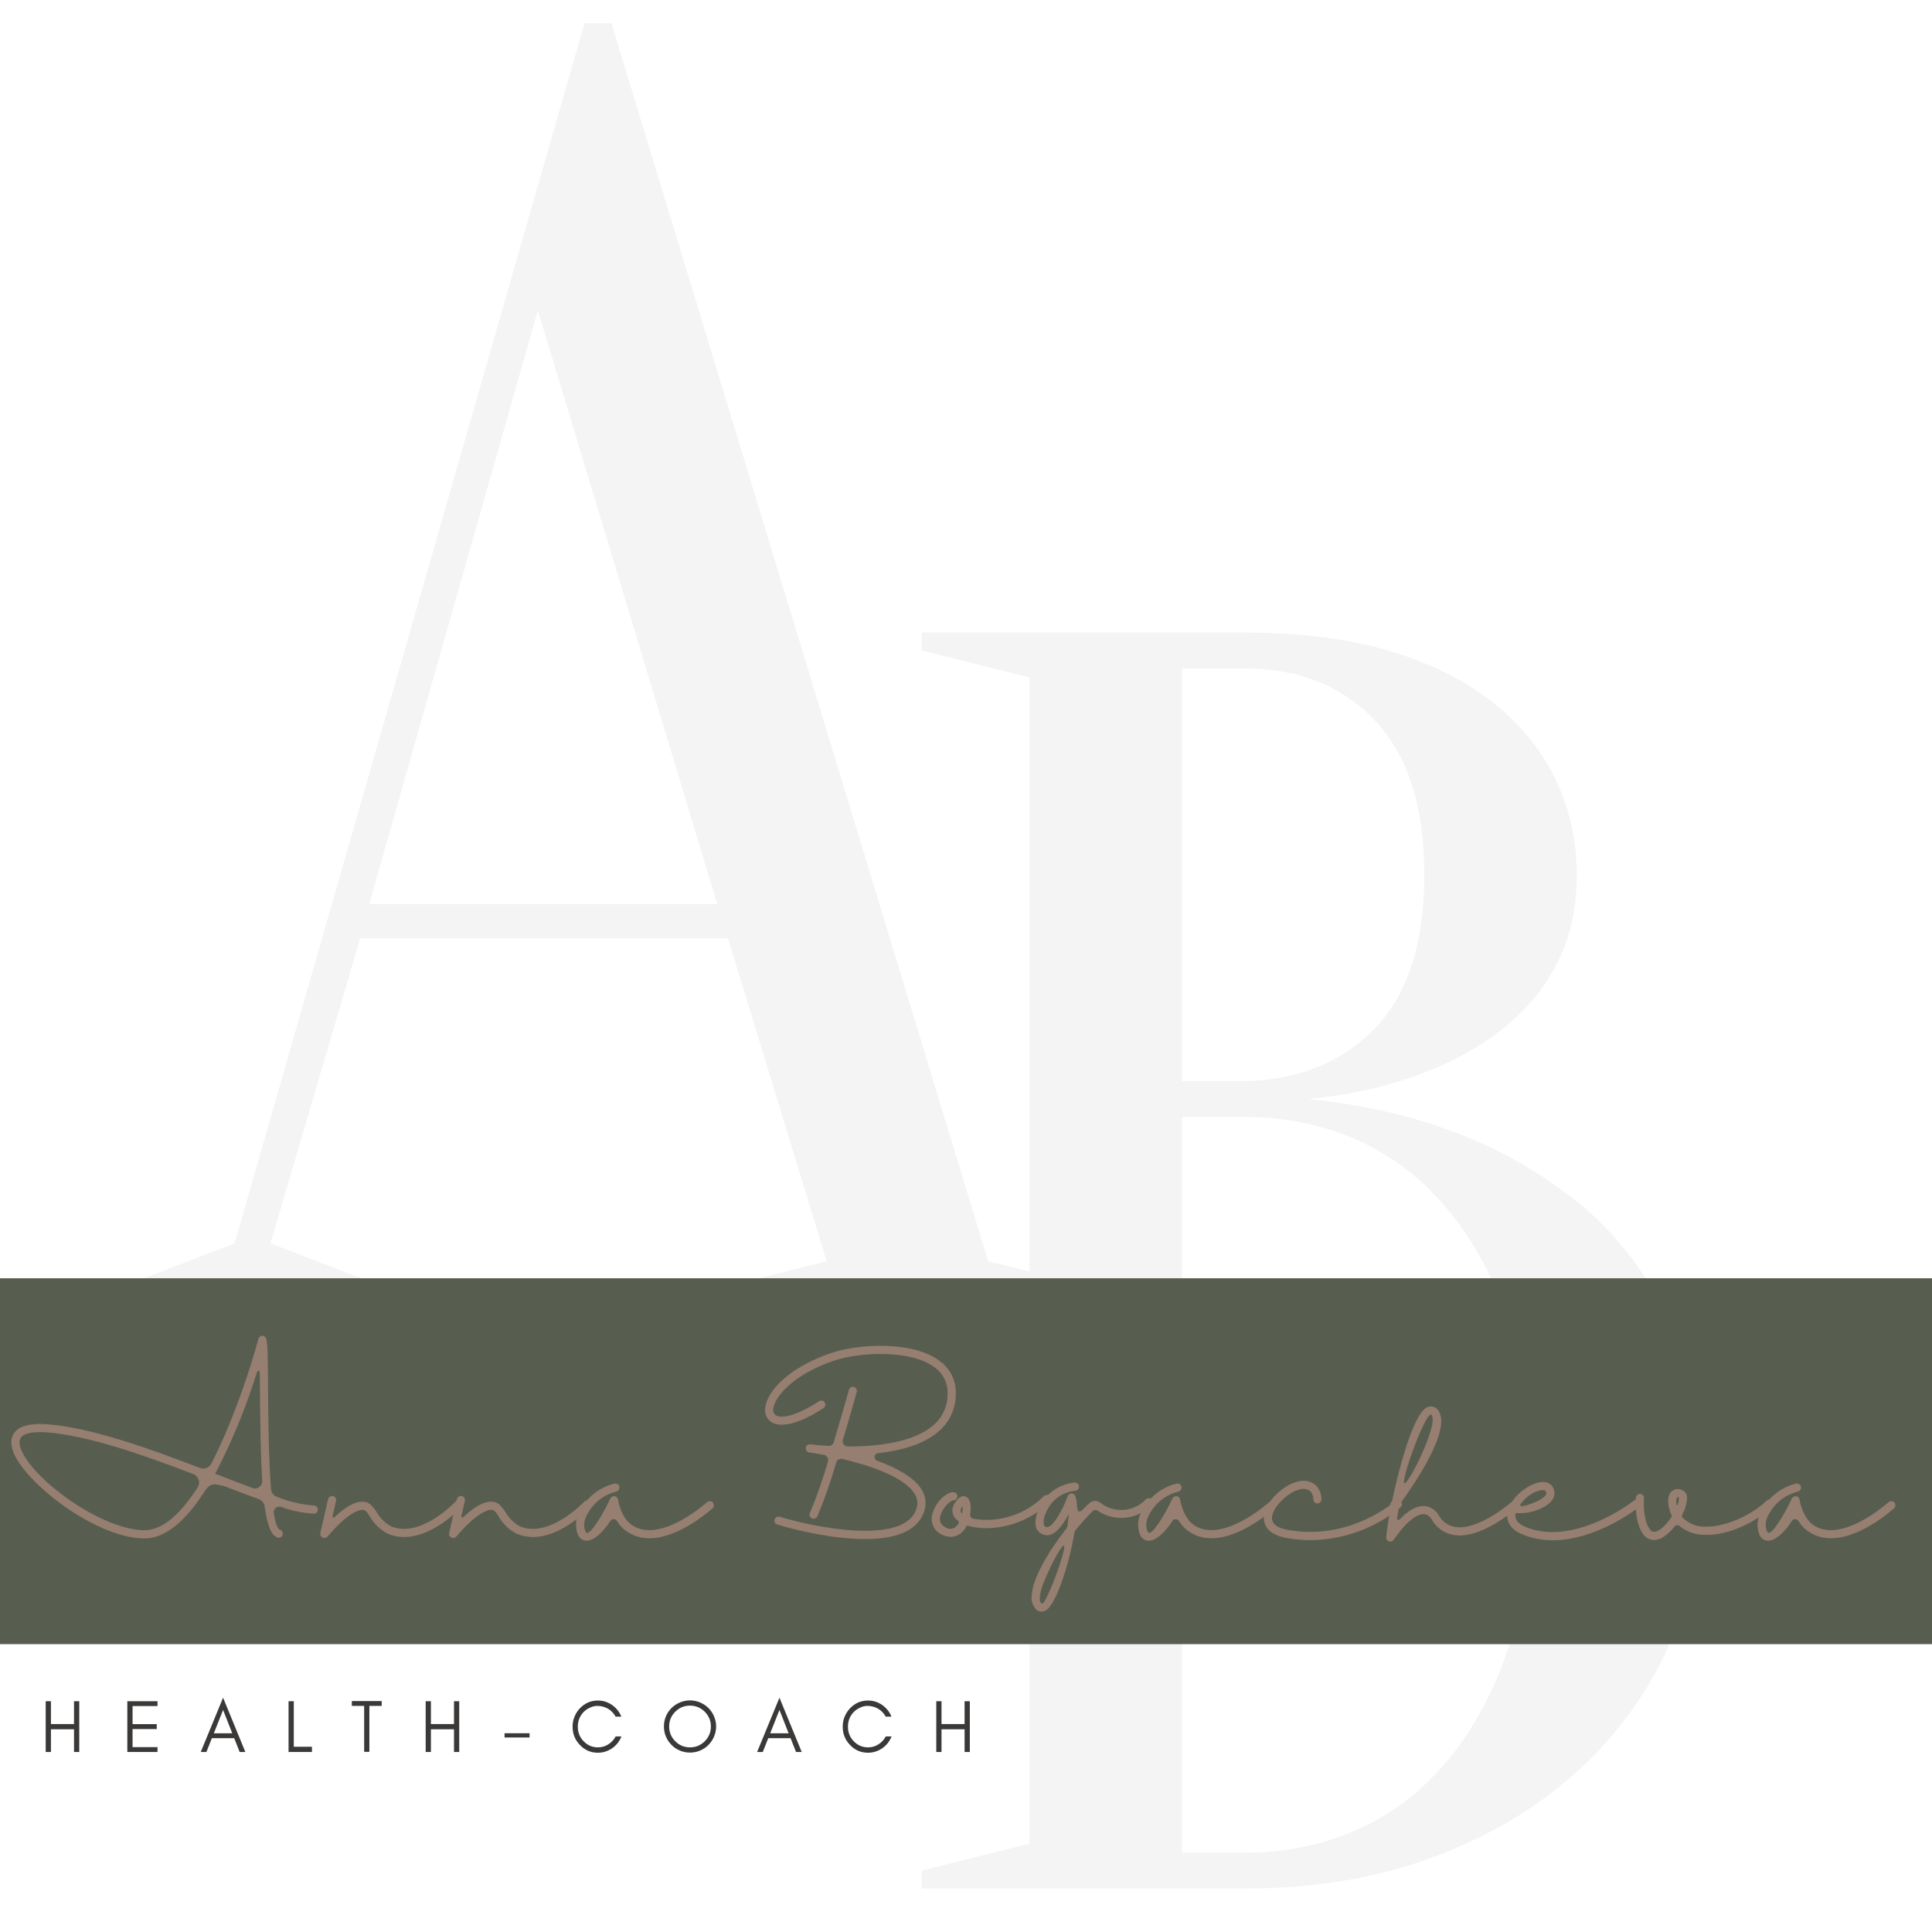 <?xml version="1.0" encoding="UTF-8"?> <svg xmlns="http://www.w3.org/2000/svg" xmlns:xlink="http://www.w3.org/1999/xlink" width="500" zoomAndPan="magnify" viewBox="0 0 375 375" height="500" preserveAspectRatio="xMidYMid meet" version="1.0"><defs><g></g><clipPath id="66d39e022a"><path d="M 0 248.109 L 375 248.109 L 375 319.125 L 0 319.125 Z M 0 248.109 " clip-rule="nonzero"></path></clipPath></defs><g fill="#f4f4f4" fill-opacity="1"><g transform="translate(163.271, 366.563)"><g><path d="M 15.672 0 L 15.672 -3.484 L 36.562 -8.703 L 36.562 -235.062 L 15.672 -240.297 L 15.672 -243.781 L 78.359 -243.781 C 89.266 -243.781 98.723 -242.562 106.734 -240.125 C 114.742 -237.688 121.414 -234.316 126.75 -230.016 C 132.094 -225.723 136.098 -220.734 138.766 -215.047 C 141.441 -209.359 142.781 -203.266 142.781 -196.766 C 142.781 -191.648 142.023 -187.117 140.516 -183.172 C 139.004 -179.234 137.031 -175.812 134.594 -172.906 C 132.156 -170 129.367 -167.441 126.234 -165.234 C 123.109 -163.035 119.914 -161.238 116.656 -159.844 C 109 -156.363 100.297 -154.16 90.547 -153.234 C 104.941 -151.836 117.711 -148.238 128.859 -142.438 C 133.734 -139.883 138.43 -136.805 142.953 -133.203 C 147.484 -129.609 151.547 -125.195 155.141 -119.969 C 158.742 -114.75 161.645 -108.711 163.844 -101.859 C 166.051 -95.016 167.156 -87.18 167.156 -78.359 C 167.156 -67.441 165.066 -57.223 160.891 -47.703 C 156.711 -38.191 150.734 -29.895 142.953 -22.812 C 135.18 -15.727 125.836 -10.156 114.922 -6.094 C 104.016 -2.031 91.828 0 78.359 0 Z M 66.172 -149.75 L 66.172 -6.969 L 78.359 -6.969 C 86.254 -6.969 93.566 -8.473 100.297 -11.484 C 107.023 -14.504 112.883 -19.031 117.875 -25.062 C 122.875 -31.102 126.82 -38.535 129.719 -47.359 C 132.625 -56.18 134.078 -66.516 134.078 -78.359 C 134.078 -90.191 132.625 -100.52 129.719 -109.344 C 126.82 -118.164 122.875 -125.594 117.875 -131.625 C 112.883 -137.664 107.023 -142.195 100.297 -145.219 C 93.566 -148.238 86.254 -149.75 78.359 -149.75 Z M 66.172 -156.719 L 78.359 -156.719 C 88.805 -156.945 97.223 -160.367 103.609 -166.984 C 109.992 -173.598 113.188 -183.523 113.188 -196.766 C 113.188 -209.992 109.992 -219.973 103.609 -226.703 C 97.223 -233.441 88.805 -236.812 78.359 -236.812 L 66.172 -236.812 Z M 66.172 -156.719 "></path></g></g></g><g fill="#f4f4f4" fill-opacity="1"><g transform="translate(24.646, 253.517)"><g><path d="M 116.656 -71.391 L 45.266 -71.391 L 27.859 -12.188 L 50.5 -3.484 L 50.5 0 L -1.734 0 L -1.734 -3.484 L 20.891 -12.188 L 88.797 -249 L 94.031 -249 L 167.156 -8.703 L 188.062 -3.484 L 188.062 0 L 114.922 0 L 114.922 -3.484 L 135.812 -8.703 Z M 47.016 -78.016 L 114.578 -78.016 L 79.75 -193.281 Z M 47.016 -78.016 "></path></g></g></g><g fill="#3b3937" fill-opacity="1"><g transform="translate(7.784, 340.059)"><g><path d="M 2.102 0 L 2.102 -4.406 L 6.582 -4.406 L 6.582 0 L 7.598 0 L 7.598 -9.855 L 6.582 -9.855 L 6.582 -5.422 L 2.102 -5.422 L 2.102 -9.855 L 1.086 -9.855 L 1.086 0 Z M 2.102 0 "></path></g></g></g><g fill="#3b3937" fill-opacity="1"><g transform="translate(23.628, 340.059)"><g><path d="M 6.945 0 L 6.945 -0.941 L 2.102 -0.941 L 2.102 -4.449 L 6.797 -4.449 L 6.797 -5.406 L 2.102 -5.406 L 2.102 -8.914 L 6.945 -8.914 L 6.945 -9.855 L 1.086 -9.855 L 1.086 0 Z M 6.945 0 "></path></g></g></g><g fill="#3b3937" fill-opacity="1"><g transform="translate(38.82, 340.059)"><g><path d="M 2.684 -3.625 L 4.48 -8.16 L 6.262 -3.625 Z M 8.801 0 L 4.48 -10.539 L 0.145 0 L 1.246 0 L 2.305 -2.684 L 6.641 -2.684 L 7.695 0 Z M 8.801 0 "></path></g></g></g><g fill="#3b3937" fill-opacity="1"><g transform="translate(54.924, 340.059)"><g><path d="M 2.102 -1.016 L 2.102 -9.855 L 1.086 -9.855 L 1.086 0 L 5.625 0 L 5.625 -1.016 Z M 2.102 -1.016 "></path></g></g></g><g fill="#3b3937" fill-opacity="1"><g transform="translate(67.999, 340.059)"><g><path d="M 0.289 -8.945 L 2.684 -8.945 L 2.684 -0.027 L 3.695 -0.027 L 3.695 -8.945 L 6.09 -8.945 L 6.09 -9.887 L 0.289 -9.887 Z M 0.289 -8.945 "></path></g></g></g><g fill="#3b3937" fill-opacity="1"><g transform="translate(81.538, 340.059)"><g><path d="M 2.102 0 L 2.102 -4.406 L 6.582 -4.406 L 6.582 0 L 7.598 0 L 7.598 -9.855 L 6.582 -9.855 L 6.582 -5.422 L 2.102 -5.422 L 2.102 -9.855 L 1.086 -9.855 L 1.086 0 Z M 2.102 0 "></path></g></g></g><g fill="#3b3937" fill-opacity="1"><g transform="translate(97.382, 340.059)"><g><path d="M 5.406 -2.812 L 5.406 -3.637 L 0.551 -3.637 L 0.551 -2.812 Z M 5.406 -2.812 "></path></g></g></g><g fill="#3b3937" fill-opacity="1"><g transform="translate(110.486, 340.059)"><g><path d="M 10.133 -3.016 L 9.016 -3.016 C 8.668 -2.379 8.191 -1.855 7.582 -1.48 C 6.973 -1.086 6.293 -0.898 5.566 -0.898 C 4.48 -0.898 3.551 -1.289 2.781 -2.102 C 2.031 -2.871 1.668 -3.812 1.668 -4.914 C 1.668 -6.016 2.031 -6.957 2.781 -7.742 C 3.133 -8.102 3.551 -8.395 4.031 -8.609 C 4.492 -8.828 4.957 -8.945 5.422 -8.945 C 5.871 -8.945 6.262 -8.887 6.609 -8.785 C 7.668 -8.465 8.465 -7.828 9 -6.855 L 10.117 -6.855 C 9.742 -7.785 9.148 -8.539 8.32 -9.117 C 7.48 -9.699 6.566 -9.988 5.566 -9.988 C 4.188 -9.988 3.031 -9.48 2.074 -8.48 C 1.625 -8.016 1.277 -7.465 1.027 -6.855 C 0.77 -6.246 0.652 -5.594 0.652 -4.914 C 0.652 -3.523 1.117 -2.348 2.074 -1.363 C 3.031 -0.348 4.188 0.145 5.566 0.145 C 6.566 0.145 7.48 -0.145 8.336 -0.727 C 9.16 -1.305 9.754 -2.059 10.133 -3.016 Z M 10.133 -3.016 "></path></g></g></g><g fill="#3b3937" fill-opacity="1"><g transform="translate(128.214, 340.059)"><g><path d="M 9.77 -4.957 C 9.77 -3.828 9.363 -2.871 8.582 -2.086 C 7.785 -1.289 6.828 -0.898 5.711 -0.898 C 4.594 -0.898 3.637 -1.289 2.855 -2.086 C 2.059 -2.871 1.668 -3.828 1.668 -4.957 C 1.668 -6.059 2.059 -7.016 2.855 -7.812 C 3.637 -8.598 4.594 -9 5.711 -9 C 6.828 -9 7.785 -8.598 8.582 -7.812 C 9.363 -7.016 9.77 -6.059 9.77 -4.957 Z M 10.785 -4.957 C 10.785 -5.652 10.641 -6.305 10.379 -6.93 C 10.117 -7.539 9.754 -8.074 9.293 -8.539 C 8.828 -8.988 8.293 -9.352 7.684 -9.609 C 7.059 -9.871 6.406 -10.016 5.711 -10.016 C 5.016 -10.016 4.348 -9.871 3.738 -9.609 C 3.133 -9.352 2.594 -8.988 2.129 -8.539 C 1.668 -8.074 1.305 -7.539 1.043 -6.93 C 0.781 -6.305 0.652 -5.652 0.652 -4.957 C 0.652 -4.262 0.781 -3.594 1.043 -2.984 C 1.305 -2.363 1.668 -1.828 2.129 -1.363 C 2.594 -0.898 3.133 -0.535 3.738 -0.277 C 4.348 -0.016 5.016 0.117 5.711 0.117 C 6.406 0.117 7.059 -0.016 7.684 -0.277 C 8.293 -0.535 8.828 -0.898 9.293 -1.363 C 9.754 -1.828 10.117 -2.363 10.379 -2.984 C 10.641 -3.594 10.785 -4.262 10.785 -4.957 Z M 10.785 -4.957 "></path></g></g></g><g fill="#3b3937" fill-opacity="1"><g transform="translate(146.812, 340.059)"><g><path d="M 2.684 -3.625 L 4.48 -8.16 L 6.262 -3.625 Z M 8.801 0 L 4.48 -10.539 L 0.145 0 L 1.246 0 L 2.305 -2.684 L 6.641 -2.684 L 7.695 0 Z M 8.801 0 "></path></g></g></g><g fill="#3b3937" fill-opacity="1"><g transform="translate(162.917, 340.059)"><g><path d="M 10.133 -3.016 L 9.016 -3.016 C 8.668 -2.379 8.191 -1.855 7.582 -1.48 C 6.973 -1.086 6.293 -0.898 5.566 -0.898 C 4.48 -0.898 3.551 -1.289 2.781 -2.102 C 2.031 -2.871 1.668 -3.812 1.668 -4.914 C 1.668 -6.016 2.031 -6.957 2.781 -7.742 C 3.133 -8.102 3.551 -8.395 4.031 -8.609 C 4.492 -8.828 4.957 -8.945 5.422 -8.945 C 5.871 -8.945 6.262 -8.887 6.609 -8.785 C 7.668 -8.465 8.465 -7.828 9 -6.855 L 10.117 -6.855 C 9.742 -7.785 9.148 -8.539 8.32 -9.117 C 7.48 -9.699 6.566 -9.988 5.566 -9.988 C 4.188 -9.988 3.031 -9.48 2.074 -8.48 C 1.625 -8.016 1.277 -7.465 1.027 -6.855 C 0.77 -6.246 0.652 -5.594 0.652 -4.914 C 0.652 -3.523 1.117 -2.348 2.074 -1.363 C 3.031 -0.348 4.188 0.145 5.566 0.145 C 6.566 0.145 7.48 -0.145 8.336 -0.727 C 9.16 -1.305 9.754 -2.059 10.133 -3.016 Z M 10.133 -3.016 "></path></g></g></g><g fill="#3b3937" fill-opacity="1"><g transform="translate(180.645, 340.059)"><g><path d="M 2.102 0 L 2.102 -4.406 L 6.582 -4.406 L 6.582 0 L 7.598 0 L 7.598 -9.855 L 6.582 -9.855 L 6.582 -5.422 L 2.102 -5.422 L 2.102 -9.855 L 1.086 -9.855 L 1.086 0 Z M 2.102 0 "></path></g></g></g><g clip-path="url(#66d39e022a)"><path fill="#585e4f" d="M -110.473 248.109 L 497.336 248.109 L 497.336 319.125 L -110.473 319.125 Z M -110.473 248.109 " fill-opacity="1" fill-rule="nonzero"></path></g><g fill="#967f71" fill-opacity="1"><g transform="translate(0.714, 298.908)"><g><path d="M 38.766 -9.066 C 40.145 -11.41 41.047 -10.84 43 -10.391 C 45.34 -9.488 47.531 -8.648 49.516 -7.926 C 50.145 -7.688 50.566 -7.176 50.656 -6.516 C 51.168 -2.824 51.945 -0.871 53.148 -0.48 C 53.359 -0.391 53.566 -0.422 53.75 -0.512 C 53.93 -0.602 54.078 -0.781 54.141 -0.961 C 54.258 -1.383 54.047 -1.832 53.629 -1.98 C 53.117 -2.16 52.727 -3.363 52.426 -5.195 C 52.336 -5.586 52.488 -5.977 52.789 -6.215 C 53.059 -6.457 53.477 -6.547 53.84 -6.426 C 55.879 -5.676 58.043 -5.227 60.234 -5.105 C 60.414 -5.105 60.625 -5.195 60.773 -5.344 C 60.926 -5.496 60.984 -5.707 60.984 -5.914 C 60.984 -6.125 60.895 -6.336 60.746 -6.457 C 60.594 -6.605 60.383 -6.695 60.176 -6.695 C 57.742 -6.875 55.371 -7.445 53.09 -8.348 C 52.426 -8.559 51.945 -9.16 51.887 -9.848 C 51.406 -16.125 51.348 -24.562 51.316 -29.277 C 51.285 -35.852 51.227 -38.406 50.926 -39.125 C 50.805 -39.457 50.504 -39.664 50.176 -39.637 C 49.816 -39.605 49.543 -39.367 49.453 -39.035 C 47.684 -32.641 45.492 -26.363 42.879 -20.27 C 42.008 -18.285 41.168 -16.484 40.297 -14.805 C 39.906 -14.023 38.945 -13.664 38.133 -13.961 C 28.285 -17.746 17.023 -21.801 8.406 -22.461 C 5.074 -22.699 2.914 -22.102 1.98 -20.688 C 1.199 -19.488 1.352 -17.895 2.402 -15.945 C 5.707 -9.91 18.438 -0.301 27.355 -0.301 C 31.559 -0.301 35.434 -3.992 38.766 -9.066 Z M 6.938 -20.93 C 7.355 -20.93 7.809 -20.93 8.289 -20.898 C 16.484 -20.27 27.266 -16.453 36.812 -12.793 C 37.293 -12.613 37.684 -12.191 37.836 -11.711 C 38.016 -11.199 37.926 -10.66 37.652 -10.211 C 34.141 -4.715 30.656 -1.891 27.355 -1.891 C 19.668 -1.891 7.176 -10.48 3.785 -16.695 C 3.273 -17.656 2.762 -18.977 3.305 -19.816 C 3.754 -20.539 5.043 -20.93 6.938 -20.93 Z M 49.125 -32.461 C 49.336 -33.09 49.727 -32.969 49.727 -32.277 C 49.727 -31.316 49.727 -30.297 49.754 -29.277 C 49.785 -21.891 49.906 -16.004 50.176 -11.531 C 50.234 -11.02 49.996 -10.57 49.605 -10.27 C 49.215 -9.969 48.703 -9.91 48.254 -10.09 C 46.363 -10.809 44.32 -11.59 42.219 -12.402 L 41.047 -12.852 C 44.32 -19.129 47.023 -25.703 49.125 -32.461 Z M 49.125 -32.461 "></path></g></g></g><g fill="#967f71" fill-opacity="1"><g transform="translate(63.263, 298.908)"><g><path d="M 26.242 -7.477 C 26.062 -7.598 25.883 -7.688 25.672 -7.688 C 25.465 -7.656 25.254 -7.566 25.133 -7.418 C 25.043 -7.355 18.438 -0.301 12.703 -2.613 C 11.469 -3.273 10.48 -4.266 9.789 -5.496 C 9.547 -5.887 9.25 -6.277 8.887 -6.637 C 8.496 -7.117 7.898 -7.387 7.266 -7.418 C 5.734 -7.535 3.875 -6.516 1.652 -4.414 C 1.59 -4.355 1.5 -4.324 1.41 -4.383 C 1.32 -4.414 1.262 -4.535 1.293 -4.625 L 1.953 -7.566 C 2.07 -7.988 1.801 -8.438 1.383 -8.527 C 0.961 -8.617 0.539 -8.348 0.422 -7.926 L -1.082 -1.352 C -1.172 -0.992 -0.992 -0.629 -0.66 -0.48 C -0.332 -0.301 0.059 -0.391 0.301 -0.66 C 4.324 -5.375 6.367 -5.824 7.086 -5.855 C 7.809 -5.887 8.258 -4.953 8.496 -4.594 C 9.34 -3.121 10.598 -1.922 12.102 -1.172 C 18.828 1.562 25.973 -6.035 26.273 -6.367 C 26.574 -6.668 26.543 -7.176 26.242 -7.477 Z M 26.242 -7.477 "></path></g></g></g><g fill="#967f71" fill-opacity="1"><g transform="translate(88.265, 298.908)"><g><path d="M 26.242 -7.477 C 26.062 -7.598 25.883 -7.688 25.672 -7.688 C 25.465 -7.656 25.254 -7.566 25.133 -7.418 C 25.043 -7.355 18.438 -0.301 12.703 -2.613 C 11.469 -3.273 10.48 -4.266 9.789 -5.496 C 9.547 -5.887 9.25 -6.277 8.887 -6.637 C 8.496 -7.117 7.898 -7.387 7.266 -7.418 C 5.734 -7.535 3.875 -6.516 1.652 -4.414 C 1.59 -4.355 1.5 -4.324 1.41 -4.383 C 1.32 -4.414 1.262 -4.535 1.293 -4.625 L 1.953 -7.566 C 2.07 -7.988 1.801 -8.438 1.383 -8.527 C 0.961 -8.617 0.539 -8.348 0.422 -7.926 L -1.082 -1.352 C -1.172 -0.992 -0.992 -0.629 -0.66 -0.48 C -0.332 -0.301 0.059 -0.391 0.301 -0.66 C 4.324 -5.375 6.367 -5.824 7.086 -5.855 C 7.809 -5.887 8.258 -4.953 8.496 -4.594 C 9.34 -3.121 10.598 -1.922 12.102 -1.172 C 18.828 1.562 25.973 -6.035 26.273 -6.367 C 26.574 -6.668 26.543 -7.176 26.242 -7.477 Z M 26.242 -7.477 "></path></g></g></g><g fill="#967f71" fill-opacity="1"><g transform="translate(113.266, 298.908)"><g><path d="M 25.102 -7.266 C 24.801 -7.598 24.293 -7.625 23.961 -7.328 C 23.871 -7.238 14.953 0.781 9.43 -2.852 C 7.238 -4.293 6.695 -7.777 6.695 -7.809 C 6.668 -8.168 6.395 -8.438 6.035 -8.496 C 5.707 -8.527 5.344 -8.348 5.195 -8.047 C 3.785 -4.926 1.293 -0.961 0.602 -1.41 C 0.539 -1.41 0.422 -1.531 0.332 -1.742 C -0.031 -2.734 0.09 -3.812 0.602 -4.746 C 1.742 -7.086 3.844 -8.77 6.367 -9.398 C 6.637 -9.457 6.848 -9.668 6.938 -9.938 C 7.027 -10.211 6.938 -10.508 6.758 -10.719 C 6.547 -10.898 6.277 -10.988 6.004 -10.93 C 3.004 -10.211 0.512 -8.168 -0.84 -5.406 C -1.562 -4.055 -1.652 -2.434 -1.082 -1.02 C -0.812 -0.332 -0.148 0.148 0.602 0.148 L 0.629 0.148 C 2.102 0.121 3.934 -1.711 5.195 -3.691 C 5.344 -3.934 5.613 -4.055 5.887 -4.023 C 6.156 -4.023 6.395 -3.875 6.516 -3.633 C 7.027 -2.793 7.719 -2.07 8.559 -1.562 C 15.105 2.793 24.621 -5.797 25.043 -6.156 C 25.191 -6.305 25.281 -6.516 25.281 -6.695 C 25.312 -6.906 25.223 -7.117 25.102 -7.266 Z M 25.102 -7.266 "></path></g></g></g><g fill="#967f71" fill-opacity="1"><g transform="translate(137.517, 298.908)"><g></g></g></g><g fill="#967f71" fill-opacity="1"><g transform="translate(148.682, 298.908)"><g><path d="M 33.539 -34.863 C 28.406 -38.613 18.195 -38.105 12.793 -36.332 C 4.414 -33.539 0.211 -28.855 -0.148 -25.672 C -0.359 -24.594 0.148 -23.48 1.082 -22.852 C 3.031 -21.68 6.695 -22.672 11.172 -25.613 C 11.531 -25.852 11.621 -26.363 11.379 -26.723 C 11.141 -27.086 10.66 -27.176 10.301 -26.934 C 5.734 -23.93 2.914 -23.57 1.891 -24.203 C 1.5 -24.504 1.293 -25.012 1.41 -25.492 C 1.652 -27.656 5.105 -32.098 13.273 -34.832 C 18.227 -36.484 27.957 -36.965 32.609 -33.602 C 34.32 -32.43 35.312 -30.477 35.25 -28.438 C 35.312 -26.062 34.289 -23.781 32.461 -22.25 C 28.555 -18.855 21.348 -18.137 15.883 -18.137 C 15.555 -18.137 15.285 -18.285 15.074 -18.559 C 14.895 -18.797 14.832 -19.129 14.922 -19.426 C 16.363 -24.23 17.504 -28.344 17.598 -28.707 C 17.688 -28.977 17.625 -29.277 17.414 -29.488 C 17.207 -29.695 16.906 -29.785 16.637 -29.695 C 16.363 -29.637 16.156 -29.398 16.094 -29.125 C 16.066 -29.035 14.742 -24.293 13.152 -18.977 C 13.031 -18.527 12.613 -18.227 12.133 -18.258 C 10.027 -18.375 8.648 -18.559 8.617 -18.559 C 8.168 -18.617 7.777 -18.316 7.719 -17.895 C 7.656 -17.445 7.957 -17.055 8.379 -16.996 C 8.438 -16.996 9.547 -16.844 11.262 -16.516 C 11.531 -16.453 11.77 -16.273 11.922 -16.035 C 12.07 -15.793 12.102 -15.523 12.039 -15.254 C 11.051 -11.859 9.91 -8.527 8.527 -5.254 C 8.348 -4.863 8.496 -4.414 8.887 -4.203 C 9.277 -4.023 9.758 -4.172 9.969 -4.562 C 11.379 -7.988 12.613 -11.5 13.633 -15.074 C 13.781 -15.555 14.293 -15.855 14.805 -15.734 C 19.969 -14.504 26.723 -12.312 28.797 -9.039 C 29.398 -8.168 29.547 -7.086 29.215 -6.094 C 26.934 1.172 9.25 -2.492 2.641 -4.504 C 2.223 -4.625 1.801 -4.383 1.68 -3.965 C 1.531 -3.543 1.773 -3.121 2.191 -3.004 C 2.793 -2.793 11.531 -0.18 19.246 -0.18 C 24.562 -0.18 29.398 -1.441 30.719 -5.613 C 31.199 -7.027 30.988 -8.617 30.148 -9.879 C 28.645 -12.223 25.254 -14.051 21.559 -15.375 C 21.23 -15.492 21.02 -15.824 21.078 -16.184 C 21.109 -16.547 21.379 -16.816 21.738 -16.844 C 26.094 -17.324 30.566 -18.527 33.48 -21.051 C 35.641 -22.879 36.875 -25.582 36.844 -28.438 C 36.902 -30.988 35.672 -33.422 33.539 -34.863 Z M 33.539 -34.863 "></path></g></g></g><g fill="#967f71" fill-opacity="1"><g transform="translate(181.848, 298.908)"><g><path d="M 21.891 -8.527 C 21.738 -8.68 21.559 -8.738 21.348 -8.738 C 21.141 -8.738 20.93 -8.68 20.777 -8.527 C 17.176 -4.926 12.07 -3.273 7.055 -4.113 C 6.668 -4.203 6.395 -4.562 6.457 -4.953 C 6.695 -6.395 6.574 -7.867 5.734 -8.348 C 5.195 -8.648 4.383 -8.68 3.422 -7.055 C 3.062 -6.516 2.941 -5.855 3.062 -5.227 C 3.215 -4.594 3.602 -4.023 4.145 -3.691 C 4.473 -3.422 4.082 -2.973 3.875 -2.762 C 3.305 -2.07 2.312 -1.953 1.621 -2.492 C 0.75 -2.883 0.359 -3.844 0.691 -4.715 C 1.082 -6.305 2.641 -7.688 3.215 -7.688 C 3.633 -7.688 3.992 -8.047 3.992 -8.469 C 4.023 -8.887 3.664 -9.25 3.242 -9.277 L 3.215 -9.277 C 1.711 -9.277 -0.301 -7.238 -0.84 -5.105 C -1.352 -3.543 -0.629 -1.832 0.871 -1.109 C 1.441 -0.781 2.07 -0.629 2.734 -0.602 C 4.023 -0.66 5.164 -1.441 5.707 -2.641 C 5.766 -2.734 5.914 -2.793 6.035 -2.762 C 9.848 -1.621 16.816 -2.344 21.891 -7.387 C 22.039 -7.535 22.129 -7.746 22.129 -7.957 C 22.129 -8.168 22.039 -8.379 21.891 -8.527 Z M 4.895 -5.105 C 4.562 -5.406 4.504 -5.887 4.773 -6.246 C 4.863 -6.395 4.926 -6.484 4.984 -6.574 C 5.016 -6.094 4.984 -5.586 4.895 -5.105 Z M 4.895 -5.105 "></path></g></g></g><g fill="#967f71" fill-opacity="1"><g transform="translate(202.587, 298.908)"><g><path d="M 20.898 -7.898 C 20.57 -8.199 20.059 -8.168 19.789 -7.836 C 17.414 -5.375 13.57 -5.133 10.93 -7.266 C 10.301 -7.719 9.43 -7.688 8.859 -7.145 C 8.527 -6.848 8.168 -6.516 7.809 -6.125 C 6.668 -4.836 6.457 -5.914 6.457 -6.637 C 6.457 -7.266 6.336 -7.926 6.125 -8.527 C 6.004 -8.828 5.707 -9.039 5.375 -9.039 C 5.043 -9.008 4.773 -8.828 4.652 -8.496 C 3.812 -6.156 2.012 -2.734 0.75 -2.492 C 0.66 -2.461 0.422 -2.434 0.059 -2.824 C -0.121 -3.602 0 -4.445 0.391 -5.164 C 1.293 -7.598 3.512 -9.309 6.094 -9.547 C 6.547 -9.578 6.875 -9.969 6.848 -10.391 C 6.816 -10.84 6.426 -11.172 6.004 -11.141 C 2.793 -10.84 0.031 -8.738 -1.109 -5.707 C -1.621 -4.383 -1.922 -2.641 -1.109 -1.773 C -0.57 -1.109 0.238 -0.812 1.051 -0.961 C 2.551 -1.262 3.902 -3.242 4.863 -5.043 C 4.805 -4.324 4.715 -3.512 4.594 -2.672 C 4.562 -2.492 4.504 -2.344 4.414 -2.223 C 0.902 2.223 -2.281 7.598 -2.344 10.988 C -2.434 11.891 -2.102 12.793 -1.5 13.453 C -1.199 13.754 -0.84 13.902 -0.449 13.902 C -0.121 13.902 0.211 13.812 0.48 13.633 C 2.461 12.312 4.984 4.594 5.977 -1.531 C 6.004 -1.652 6.066 -1.773 6.156 -1.891 C 7.207 -3.184 8.316 -4.414 9.488 -5.586 C 9.758 -5.855 10.18 -5.887 10.48 -5.676 C 13.781 -3.453 18.168 -3.934 20.93 -6.785 C 21.199 -7.117 21.199 -7.598 20.898 -7.898 Z M 0.902 10.449 C 0.211 11.832 -0.031 12.43 -0.391 12.312 C -0.75 12.223 -0.781 11.621 -0.75 11.02 C -0.691 8.707 3.332 0.871 3.902 1.109 C 4.473 1.352 2.043 8.078 0.902 10.449 Z M 0.902 10.449 "></path></g></g></g><g fill="#967f71" fill-opacity="1"><g transform="translate(222.366, 298.908)"><g><path d="M 25.102 -7.266 C 24.801 -7.598 24.293 -7.625 23.961 -7.328 C 23.871 -7.238 14.953 0.781 9.43 -2.852 C 7.238 -4.293 6.695 -7.777 6.695 -7.809 C 6.668 -8.168 6.395 -8.438 6.035 -8.496 C 5.707 -8.527 5.344 -8.348 5.195 -8.047 C 3.785 -4.926 1.293 -0.961 0.602 -1.41 C 0.539 -1.41 0.422 -1.531 0.332 -1.742 C -0.031 -2.734 0.09 -3.812 0.602 -4.746 C 1.742 -7.086 3.844 -8.77 6.367 -9.398 C 6.637 -9.457 6.848 -9.668 6.938 -9.938 C 7.027 -10.211 6.938 -10.508 6.758 -10.719 C 6.547 -10.898 6.277 -10.988 6.004 -10.93 C 3.004 -10.211 0.512 -8.168 -0.84 -5.406 C -1.562 -4.055 -1.652 -2.434 -1.082 -1.02 C -0.812 -0.332 -0.148 0.148 0.602 0.148 L 0.629 0.148 C 2.102 0.121 3.934 -1.711 5.195 -3.691 C 5.344 -3.934 5.613 -4.055 5.887 -4.023 C 6.156 -4.023 6.395 -3.875 6.516 -3.633 C 7.027 -2.793 7.719 -2.07 8.559 -1.562 C 15.105 2.793 24.621 -5.797 25.043 -6.156 C 25.191 -6.305 25.281 -6.516 25.281 -6.695 C 25.312 -6.906 25.223 -7.117 25.102 -7.266 Z M 25.102 -7.266 "></path></g></g></g><g fill="#967f71" fill-opacity="1"><g transform="translate(246.617, 298.908)"><g><path d="M 25.312 -7.477 C 25.012 -7.809 24.504 -7.836 24.203 -7.535 C 24.113 -7.477 15.465 0.238 3.363 -1.953 C 1.32 -2.312 0.27 -3.094 0.27 -4.234 C 0.238 -6.336 3.512 -9.398 5.676 -9.82 C 6.336 -10.027 7.055 -9.91 7.656 -9.52 C 8.078 -9.098 8.316 -8.496 8.316 -7.867 C 8.316 -7.445 8.648 -7.086 9.066 -7.086 C 9.52 -7.086 9.848 -7.418 9.879 -7.836 C 9.91 -8.918 9.457 -9.969 8.68 -10.719 C 7.719 -11.441 6.516 -11.68 5.375 -11.352 C 2.762 -10.871 -1.32 -7.387 -1.293 -4.203 C -1.293 -3.062 -0.719 -1.082 3.094 -0.391 C 4.625 -0.121 6.188 0.031 7.777 0.031 C 14.145 -0.031 20.328 -2.281 25.254 -6.367 C 25.402 -6.516 25.492 -6.727 25.523 -6.906 C 25.523 -7.117 25.434 -7.328 25.312 -7.477 Z M 25.312 -7.477 "></path></g></g></g><g fill="#967f71" fill-opacity="1"><g transform="translate(270.658, 298.908)"><g><path d="M 23.691 -7.176 C 23.391 -7.508 22.91 -7.535 22.582 -7.238 C 22.52 -7.207 16.336 -1.801 11.801 -2.523 C 10.449 -2.734 9.277 -3.543 8.617 -4.746 C 8.047 -5.797 6.996 -6.457 5.824 -6.574 C 4.355 -6.668 2.734 -5.797 1.02 -3.992 C 0.93 -3.902 0.781 -3.875 0.66 -3.934 C 0.539 -3.992 0.48 -4.113 0.512 -4.266 C 0.602 -4.836 0.871 -6.277 0.992 -6.816 C 0.992 -6.727 1.199 -7.145 1.199 -7.176 C 3.754 -10.66 11.379 -21.711 8.406 -25.254 C 8.016 -25.793 7.297 -26.035 6.637 -25.852 C 6.035 -25.672 4.203 -25.102 1.383 -15.074 C 0.691 -12.641 0.059 -10.027 -0.449 -7.566 L -0.66 -7.297 C -0.871 -7.027 -0.871 -6.668 -0.691 -6.367 C -1.141 -4.145 -1.441 -2.102 -1.59 -0.539 C -1.621 -0.18 -1.41 0.148 -1.082 0.27 C -0.75 0.391 -0.359 0.27 -0.148 -0.031 C 2.914 -4.473 4.863 -5.043 5.734 -5.016 C 6.367 -4.953 6.938 -4.562 7.238 -3.992 C 8.137 -2.371 9.73 -1.23 11.59 -0.961 C 16.816 -0.148 23.332 -5.824 23.633 -6.066 C 23.93 -6.367 23.961 -6.848 23.691 -7.176 Z M 7.086 -24.352 C 7.145 -24.352 7.176 -24.262 7.207 -24.23 C 8.648 -22.609 2.672 -10.539 1.922 -11.02 C 1.199 -11.469 5.824 -24.352 7.086 -24.352 Z M 7.086 -24.352 "></path></g></g></g><g fill="#967f71" fill-opacity="1"><g transform="translate(293.349, 298.908)"><g><path d="M 25.191 -7.719 C 25.043 -7.867 24.863 -7.988 24.652 -7.988 C 24.441 -8.016 24.23 -7.957 24.082 -7.836 C 23.961 -7.746 12.402 1.441 2.762 -2.523 C 0.812 -3.332 0.719 -4.383 0.781 -4.953 C 0.781 -5.043 0.812 -5.133 0.902 -5.195 C 0.961 -5.254 1.082 -5.254 1.172 -5.227 C 3.121 -5.105 5.074 -5.613 6.758 -6.668 C 8.199 -7.598 8.438 -8.617 8.348 -9.277 C 8.289 -10.359 7.418 -11.23 6.305 -11.262 C 3.934 -11.379 -0.031 -8.559 -0.691 -5.555 C -0.961 -4.445 -0.93 -2.344 2.16 -1.082 C 4.055 -0.301 6.035 0.059 8.047 0.059 C 16.664 0.059 24.652 -6.277 25.074 -6.605 C 25.223 -6.727 25.344 -6.938 25.344 -7.117 C 25.371 -7.328 25.312 -7.535 25.191 -7.719 Z M 1.863 -7.055 C 3.031 -8.68 4.984 -9.758 6.215 -9.668 C 6.547 -9.668 6.727 -9.547 6.785 -9.098 C 6.816 -8.797 6.484 -8.379 5.887 -7.988 C 4.652 -7.176 0.961 -5.855 1.863 -7.055 Z M 1.863 -7.055 "></path></g></g></g><g fill="#967f71" fill-opacity="1"><g transform="translate(317.39, 298.908)"><g><path d="M 26.574 -7.598 C 26.426 -7.746 26.215 -7.836 26.035 -7.836 C 25.824 -7.836 25.613 -7.746 25.465 -7.598 C 22.941 -5.074 17.777 -2.492 13.633 -2.582 C 11.98 -2.523 10.359 -3.152 9.188 -4.355 C 9.16 -4.383 9.098 -4.445 9.066 -4.504 C 9.039 -4.594 9.039 -4.684 9.066 -4.805 C 9.668 -5.855 10.027 -7.055 10.059 -8.289 C 10.059 -8.887 9.699 -9.43 9.129 -9.668 C 8.348 -10.09 7.328 -9.879 6.816 -9.129 C 6.125 -8.137 6.367 -6.277 7.055 -4.805 C 7.086 -4.684 7.086 -4.594 7.055 -4.473 C 6.574 -3.723 6.004 -3.062 5.375 -2.461 C 4.746 -1.891 3.844 -1.32 3.152 -1.711 C 1.621 -3.184 1.59 -6.816 1.711 -8.078 C 1.742 -8.496 1.441 -8.887 1.02 -8.918 C 0.602 -8.977 0.211 -8.68 0.148 -8.227 C 0.148 -8.016 -0.359 -2.762 2.133 -0.48 C 2.16 -0.449 2.223 -0.422 2.254 -0.422 C 2.672 -0.148 3.152 0 3.633 0 C 4.293 0 4.926 -0.211 5.465 -0.57 C 6.305 -1.141 7.055 -1.863 7.688 -2.672 C 7.809 -2.793 7.988 -2.883 8.168 -2.883 C 8.348 -2.883 8.527 -2.824 8.648 -2.672 C 10.027 -1.562 11.801 -0.961 13.602 -0.992 C 18.406 -0.871 23.84 -3.754 26.574 -6.484 C 26.723 -6.637 26.812 -6.848 26.812 -7.055 C 26.812 -7.266 26.723 -7.445 26.574 -7.598 Z M 8.199 -6.727 C 8.168 -6.668 8.078 -6.668 8.078 -6.727 C 7.926 -7.207 7.926 -7.746 8.105 -8.227 C 8.168 -8.289 8.227 -8.348 8.316 -8.348 C 8.379 -8.316 8.438 -8.289 8.496 -8.227 C 8.496 -7.688 8.406 -7.176 8.199 -6.727 Z M 8.199 -6.727 "></path></g></g></g><g fill="#967f71" fill-opacity="1"><g transform="translate(342.601, 298.908)"><g><path d="M 25.102 -7.266 C 24.801 -7.598 24.293 -7.625 23.961 -7.328 C 23.871 -7.238 14.953 0.781 9.43 -2.852 C 7.238 -4.293 6.695 -7.777 6.695 -7.809 C 6.668 -8.168 6.395 -8.438 6.035 -8.496 C 5.707 -8.527 5.344 -8.348 5.195 -8.047 C 3.785 -4.926 1.293 -0.961 0.602 -1.41 C 0.539 -1.41 0.422 -1.531 0.332 -1.742 C -0.031 -2.734 0.09 -3.812 0.602 -4.746 C 1.742 -7.086 3.844 -8.77 6.367 -9.398 C 6.637 -9.457 6.848 -9.668 6.938 -9.938 C 7.027 -10.211 6.938 -10.508 6.758 -10.719 C 6.547 -10.898 6.277 -10.988 6.004 -10.93 C 3.004 -10.211 0.512 -8.168 -0.84 -5.406 C -1.562 -4.055 -1.652 -2.434 -1.082 -1.02 C -0.812 -0.332 -0.148 0.148 0.602 0.148 L 0.629 0.148 C 2.102 0.121 3.934 -1.711 5.195 -3.691 C 5.344 -3.934 5.613 -4.055 5.887 -4.023 C 6.156 -4.023 6.395 -3.875 6.516 -3.633 C 7.027 -2.793 7.719 -2.07 8.559 -1.562 C 15.105 2.793 24.621 -5.797 25.043 -6.156 C 25.191 -6.305 25.281 -6.516 25.281 -6.695 C 25.312 -6.906 25.223 -7.117 25.102 -7.266 Z M 25.102 -7.266 "></path></g></g></g></svg> 